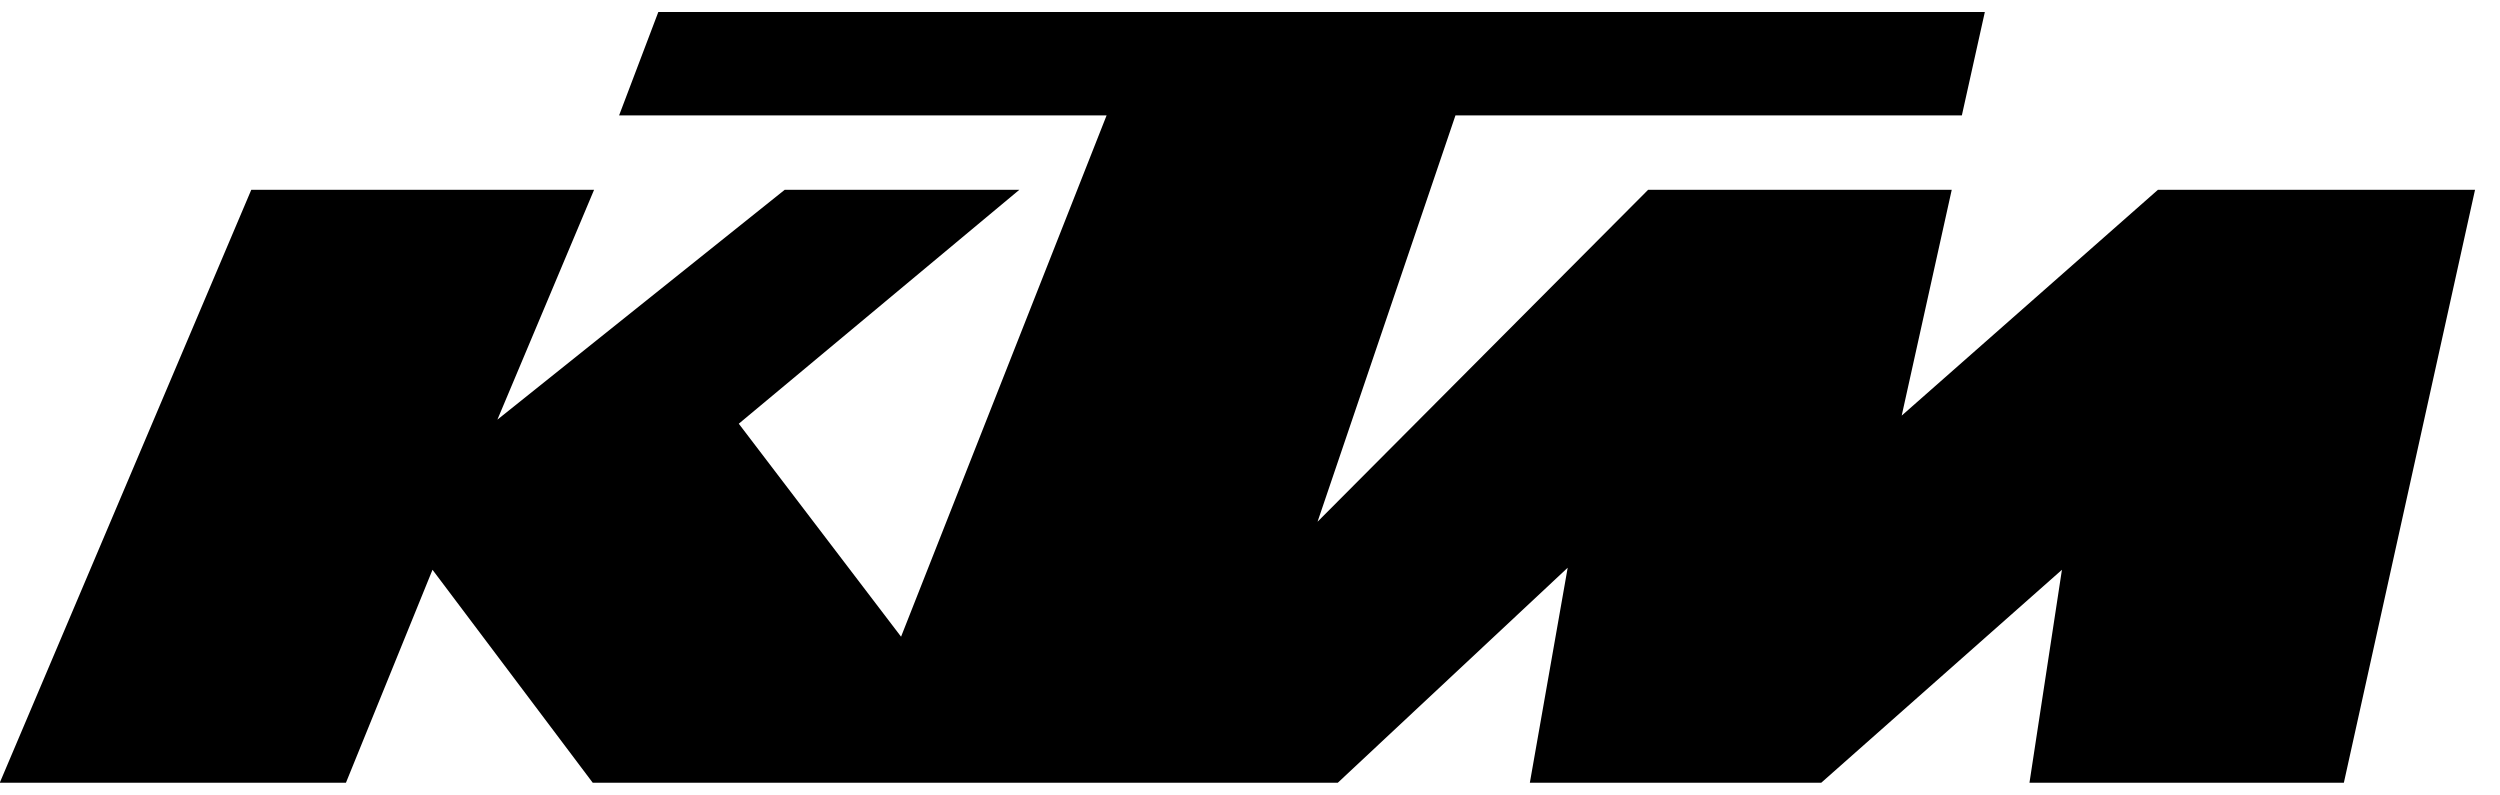 <svg width="66" height="21" viewBox="0 0 66 21" fill="none" xmlns="http://www.w3.org/2000/svg">
<path d="M-0.006 20.664H9.133L11.418 15.042L15.648 20.664H35.318L41.387 14.988L40.388 20.664H48.081L54.435 15.042L53.578 20.664H61.878L65.341 5.01H56.97L50.205 10.972L51.526 5.01H43.511L34.783 13.774L38.424 3.047H51.793L52.4 0.316H17.38L16.344 3.047H29.214L23.788 16.809L19.504 11.186L26.911 5.01H20.717L13.131 11.079L15.684 5.01H6.634L-0.006 20.664Z" fill="black"/>
</svg>
